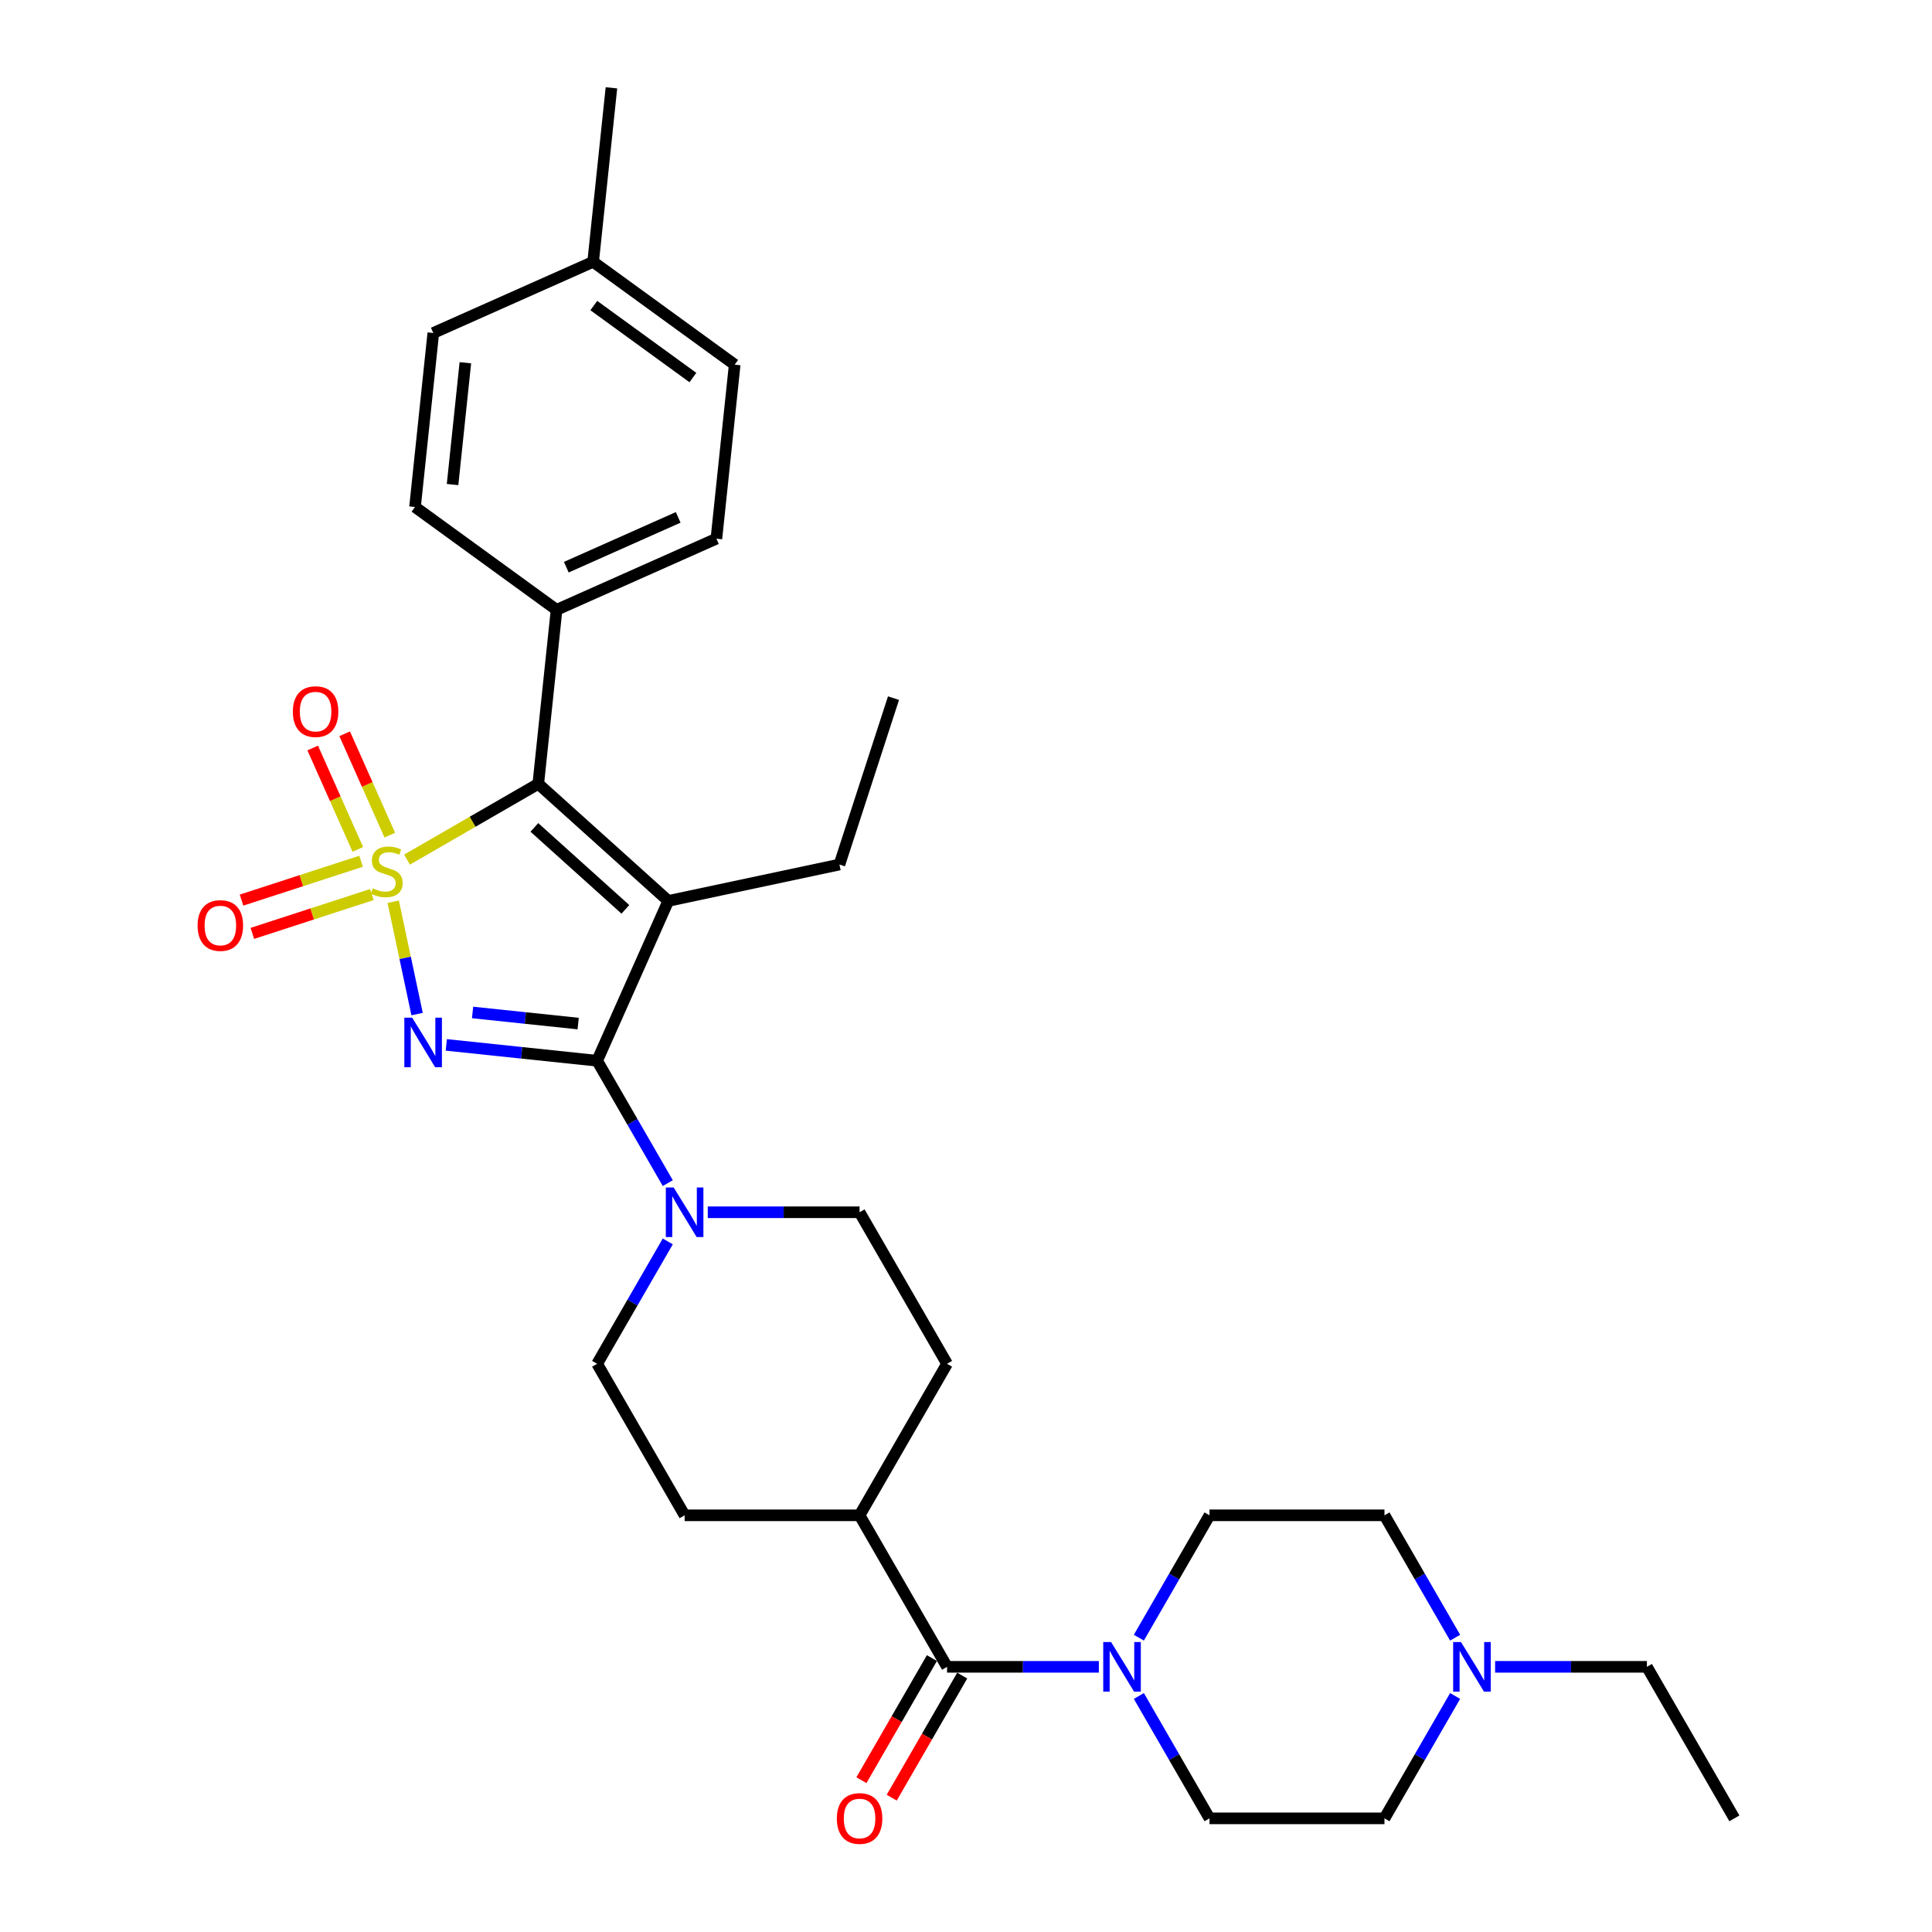 <?xml version='1.0' encoding='iso-8859-1'?>
<svg version='1.1' baseProfile='full'
              xmlns='http://www.w3.org/2000/svg'
                      xmlns:rdkit='http://www.rdkit.org/xml'
                      xmlns:xlink='http://www.w3.org/1999/xlink'
                  xml:space='preserve'
width='1000px' height='1000px' viewBox='0 0 1000 1000'>
<!-- END OF HEADER -->
<rect style='opacity:1.0;fill:#FFFFFF;stroke:none' width='1000' height='1000' x='0' y='0'> </rect>
<path class='bond-0' d='M 203.528,466.732 L 209.709,495.81' style='fill:none;fill-rule:evenodd;stroke:#CCCC00;stroke-width:6px;stroke-linecap:butt;stroke-linejoin:miter;stroke-opacity:1' />
<path class='bond-0' d='M 209.709,495.81 L 215.89,524.889' style='fill:none;fill-rule:evenodd;stroke:#0000FF;stroke-width:6px;stroke-linecap:butt;stroke-linejoin:miter;stroke-opacity:1' />
<path class='bond-3' d='M 210.669,444.938 L 244.64,425.325' style='fill:none;fill-rule:evenodd;stroke:#CCCC00;stroke-width:6px;stroke-linecap:butt;stroke-linejoin:miter;stroke-opacity:1' />
<path class='bond-3' d='M 244.64,425.325 L 278.61,405.712' style='fill:none;fill-rule:evenodd;stroke:#000000;stroke-width:6px;stroke-linecap:butt;stroke-linejoin:miter;stroke-opacity:1' />
<path class='bond-7' d='M 186.897,445.787 L 155.957,455.84' style='fill:none;fill-rule:evenodd;stroke:#CCCC00;stroke-width:6px;stroke-linecap:butt;stroke-linejoin:miter;stroke-opacity:1' />
<path class='bond-7' d='M 155.957,455.84 L 125.017,465.893' style='fill:none;fill-rule:evenodd;stroke:#FF0000;stroke-width:6px;stroke-linecap:butt;stroke-linejoin:miter;stroke-opacity:1' />
<path class='bond-7' d='M 192.494,463.013 L 161.554,473.066' style='fill:none;fill-rule:evenodd;stroke:#CCCC00;stroke-width:6px;stroke-linecap:butt;stroke-linejoin:miter;stroke-opacity:1' />
<path class='bond-7' d='M 161.554,473.066 L 130.614,483.119' style='fill:none;fill-rule:evenodd;stroke:#FF0000;stroke-width:6px;stroke-linecap:butt;stroke-linejoin:miter;stroke-opacity:1' />
<path class='bond-8' d='M 201.754,432.258 L 190.076,406.027' style='fill:none;fill-rule:evenodd;stroke:#CCCC00;stroke-width:6px;stroke-linecap:butt;stroke-linejoin:miter;stroke-opacity:1' />
<path class='bond-8' d='M 190.076,406.027 L 178.397,379.797' style='fill:none;fill-rule:evenodd;stroke:#FF0000;stroke-width:6px;stroke-linecap:butt;stroke-linejoin:miter;stroke-opacity:1' />
<path class='bond-8' d='M 185.208,439.625 L 173.529,413.394' style='fill:none;fill-rule:evenodd;stroke:#CCCC00;stroke-width:6px;stroke-linecap:butt;stroke-linejoin:miter;stroke-opacity:1' />
<path class='bond-8' d='M 173.529,413.394 L 161.851,387.164' style='fill:none;fill-rule:evenodd;stroke:#FF0000;stroke-width:6px;stroke-linecap:butt;stroke-linejoin:miter;stroke-opacity:1' />
<path class='bond-1' d='M 231.001,540.834 L 270.038,544.937' style='fill:none;fill-rule:evenodd;stroke:#0000FF;stroke-width:6px;stroke-linecap:butt;stroke-linejoin:miter;stroke-opacity:1' />
<path class='bond-1' d='M 270.038,544.937 L 309.075,549.04' style='fill:none;fill-rule:evenodd;stroke:#000000;stroke-width:6px;stroke-linecap:butt;stroke-linejoin:miter;stroke-opacity:1' />
<path class='bond-1' d='M 244.605,524.052 L 271.931,526.924' style='fill:none;fill-rule:evenodd;stroke:#0000FF;stroke-width:6px;stroke-linecap:butt;stroke-linejoin:miter;stroke-opacity:1' />
<path class='bond-1' d='M 271.931,526.924 L 299.257,529.796' style='fill:none;fill-rule:evenodd;stroke:#000000;stroke-width:6px;stroke-linecap:butt;stroke-linejoin:miter;stroke-opacity:1' />
<path class='bond-4' d='M 309.075,549.04 L 327.36,580.71' style='fill:none;fill-rule:evenodd;stroke:#000000;stroke-width:6px;stroke-linecap:butt;stroke-linejoin:miter;stroke-opacity:1' />
<path class='bond-4' d='M 327.36,580.71 L 345.645,612.381' style='fill:none;fill-rule:evenodd;stroke:#0000FF;stroke-width:6px;stroke-linecap:butt;stroke-linejoin:miter;stroke-opacity:1' />
<path class='bond-31' d='M 309.075,549.04 L 345.91,466.309' style='fill:none;fill-rule:evenodd;stroke:#000000;stroke-width:6px;stroke-linecap:butt;stroke-linejoin:miter;stroke-opacity:1' />
<path class='bond-2' d='M 345.91,466.309 L 278.61,405.712' style='fill:none;fill-rule:evenodd;stroke:#000000;stroke-width:6px;stroke-linecap:butt;stroke-linejoin:miter;stroke-opacity:1' />
<path class='bond-2' d='M 323.695,470.679 L 276.586,428.262' style='fill:none;fill-rule:evenodd;stroke:#000000;stroke-width:6px;stroke-linecap:butt;stroke-linejoin:miter;stroke-opacity:1' />
<path class='bond-17' d='M 345.91,466.309 L 434.491,447.48' style='fill:none;fill-rule:evenodd;stroke:#000000;stroke-width:6px;stroke-linecap:butt;stroke-linejoin:miter;stroke-opacity:1' />
<path class='bond-9' d='M 278.61,405.712 L 288.076,315.648' style='fill:none;fill-rule:evenodd;stroke:#000000;stroke-width:6px;stroke-linecap:butt;stroke-linejoin:miter;stroke-opacity:1' />
<path class='bond-12' d='M 345.645,642.555 L 327.36,674.225' style='fill:none;fill-rule:evenodd;stroke:#0000FF;stroke-width:6px;stroke-linecap:butt;stroke-linejoin:miter;stroke-opacity:1' />
<path class='bond-12' d='M 327.36,674.225 L 309.075,705.896' style='fill:none;fill-rule:evenodd;stroke:#000000;stroke-width:6px;stroke-linecap:butt;stroke-linejoin:miter;stroke-opacity:1' />
<path class='bond-13' d='M 366.346,627.468 L 405.631,627.468' style='fill:none;fill-rule:evenodd;stroke:#0000FF;stroke-width:6px;stroke-linecap:butt;stroke-linejoin:miter;stroke-opacity:1' />
<path class='bond-13' d='M 405.631,627.468 L 444.916,627.468' style='fill:none;fill-rule:evenodd;stroke:#000000;stroke-width:6px;stroke-linecap:butt;stroke-linejoin:miter;stroke-opacity:1' />
<path class='bond-5' d='M 490.196,862.751 L 444.916,784.323' style='fill:none;fill-rule:evenodd;stroke:#000000;stroke-width:6px;stroke-linecap:butt;stroke-linejoin:miter;stroke-opacity:1' />
<path class='bond-6' d='M 490.196,862.751 L 529.482,862.751' style='fill:none;fill-rule:evenodd;stroke:#000000;stroke-width:6px;stroke-linecap:butt;stroke-linejoin:miter;stroke-opacity:1' />
<path class='bond-6' d='M 529.482,862.751 L 568.767,862.751' style='fill:none;fill-rule:evenodd;stroke:#0000FF;stroke-width:6px;stroke-linecap:butt;stroke-linejoin:miter;stroke-opacity:1' />
<path class='bond-14' d='M 482.354,858.223 L 464.111,889.821' style='fill:none;fill-rule:evenodd;stroke:#000000;stroke-width:6px;stroke-linecap:butt;stroke-linejoin:miter;stroke-opacity:1' />
<path class='bond-14' d='M 464.111,889.821 L 445.868,921.418' style='fill:none;fill-rule:evenodd;stroke:#FF0000;stroke-width:6px;stroke-linecap:butt;stroke-linejoin:miter;stroke-opacity:1' />
<path class='bond-14' d='M 498.039,867.279 L 479.796,898.877' style='fill:none;fill-rule:evenodd;stroke:#000000;stroke-width:6px;stroke-linecap:butt;stroke-linejoin:miter;stroke-opacity:1' />
<path class='bond-14' d='M 479.796,898.877 L 461.553,930.474' style='fill:none;fill-rule:evenodd;stroke:#FF0000;stroke-width:6px;stroke-linecap:butt;stroke-linejoin:miter;stroke-opacity:1' />
<path class='bond-15' d='M 589.468,847.664 L 607.752,815.993' style='fill:none;fill-rule:evenodd;stroke:#0000FF;stroke-width:6px;stroke-linecap:butt;stroke-linejoin:miter;stroke-opacity:1' />
<path class='bond-15' d='M 607.752,815.993 L 626.037,784.323' style='fill:none;fill-rule:evenodd;stroke:#000000;stroke-width:6px;stroke-linecap:butt;stroke-linejoin:miter;stroke-opacity:1' />
<path class='bond-16' d='M 589.468,877.838 L 607.752,909.509' style='fill:none;fill-rule:evenodd;stroke:#0000FF;stroke-width:6px;stroke-linecap:butt;stroke-linejoin:miter;stroke-opacity:1' />
<path class='bond-16' d='M 607.752,909.509 L 626.037,941.179' style='fill:none;fill-rule:evenodd;stroke:#000000;stroke-width:6px;stroke-linecap:butt;stroke-linejoin:miter;stroke-opacity:1' />
<path class='bond-20' d='M 288.076,315.648 L 370.807,278.814' style='fill:none;fill-rule:evenodd;stroke:#000000;stroke-width:6px;stroke-linecap:butt;stroke-linejoin:miter;stroke-opacity:1' />
<path class='bond-20' d='M 293.119,293.576 L 351.031,267.792' style='fill:none;fill-rule:evenodd;stroke:#000000;stroke-width:6px;stroke-linecap:butt;stroke-linejoin:miter;stroke-opacity:1' />
<path class='bond-21' d='M 288.076,315.648 L 214.811,262.418' style='fill:none;fill-rule:evenodd;stroke:#000000;stroke-width:6px;stroke-linecap:butt;stroke-linejoin:miter;stroke-opacity:1' />
<path class='bond-10' d='M 753.167,877.838 L 734.882,909.509' style='fill:none;fill-rule:evenodd;stroke:#0000FF;stroke-width:6px;stroke-linecap:butt;stroke-linejoin:miter;stroke-opacity:1' />
<path class='bond-10' d='M 734.882,909.509 L 716.598,941.179' style='fill:none;fill-rule:evenodd;stroke:#000000;stroke-width:6px;stroke-linecap:butt;stroke-linejoin:miter;stroke-opacity:1' />
<path class='bond-27' d='M 773.868,862.751 L 813.153,862.751' style='fill:none;fill-rule:evenodd;stroke:#0000FF;stroke-width:6px;stroke-linecap:butt;stroke-linejoin:miter;stroke-opacity:1' />
<path class='bond-27' d='M 813.153,862.751 L 852.438,862.751' style='fill:none;fill-rule:evenodd;stroke:#000000;stroke-width:6px;stroke-linecap:butt;stroke-linejoin:miter;stroke-opacity:1' />
<path class='bond-34' d='M 753.167,847.664 L 734.882,815.993' style='fill:none;fill-rule:evenodd;stroke:#0000FF;stroke-width:6px;stroke-linecap:butt;stroke-linejoin:miter;stroke-opacity:1' />
<path class='bond-34' d='M 734.882,815.993 L 716.598,784.323' style='fill:none;fill-rule:evenodd;stroke:#000000;stroke-width:6px;stroke-linecap:butt;stroke-linejoin:miter;stroke-opacity:1' />
<path class='bond-11' d='M 444.916,784.323 L 490.196,705.896' style='fill:none;fill-rule:evenodd;stroke:#000000;stroke-width:6px;stroke-linecap:butt;stroke-linejoin:miter;stroke-opacity:1' />
<path class='bond-33' d='M 444.916,784.323 L 354.356,784.323' style='fill:none;fill-rule:evenodd;stroke:#000000;stroke-width:6px;stroke-linecap:butt;stroke-linejoin:miter;stroke-opacity:1' />
<path class='bond-18' d='M 309.075,705.896 L 354.356,784.323' style='fill:none;fill-rule:evenodd;stroke:#000000;stroke-width:6px;stroke-linecap:butt;stroke-linejoin:miter;stroke-opacity:1' />
<path class='bond-19' d='M 444.916,627.468 L 490.196,705.896' style='fill:none;fill-rule:evenodd;stroke:#000000;stroke-width:6px;stroke-linecap:butt;stroke-linejoin:miter;stroke-opacity:1' />
<path class='bond-22' d='M 626.037,784.323 L 716.598,784.323' style='fill:none;fill-rule:evenodd;stroke:#000000;stroke-width:6px;stroke-linecap:butt;stroke-linejoin:miter;stroke-opacity:1' />
<path class='bond-23' d='M 626.037,941.179 L 716.598,941.179' style='fill:none;fill-rule:evenodd;stroke:#000000;stroke-width:6px;stroke-linecap:butt;stroke-linejoin:miter;stroke-opacity:1' />
<path class='bond-29' d='M 434.491,447.48 L 462.476,361.352' style='fill:none;fill-rule:evenodd;stroke:#000000;stroke-width:6px;stroke-linecap:butt;stroke-linejoin:miter;stroke-opacity:1' />
<path class='bond-24' d='M 370.807,278.814 L 380.273,188.749' style='fill:none;fill-rule:evenodd;stroke:#000000;stroke-width:6px;stroke-linecap:butt;stroke-linejoin:miter;stroke-opacity:1' />
<path class='bond-25' d='M 214.811,262.418 L 224.277,172.353' style='fill:none;fill-rule:evenodd;stroke:#000000;stroke-width:6px;stroke-linecap:butt;stroke-linejoin:miter;stroke-opacity:1' />
<path class='bond-25' d='M 234.244,250.801 L 240.87,187.756' style='fill:none;fill-rule:evenodd;stroke:#000000;stroke-width:6px;stroke-linecap:butt;stroke-linejoin:miter;stroke-opacity:1' />
<path class='bond-32' d='M 380.273,188.749 L 307.008,135.519' style='fill:none;fill-rule:evenodd;stroke:#000000;stroke-width:6px;stroke-linecap:butt;stroke-linejoin:miter;stroke-opacity:1' />
<path class='bond-32' d='M 358.638,195.418 L 307.352,158.156' style='fill:none;fill-rule:evenodd;stroke:#000000;stroke-width:6px;stroke-linecap:butt;stroke-linejoin:miter;stroke-opacity:1' />
<path class='bond-26' d='M 224.277,172.353 L 307.008,135.519' style='fill:none;fill-rule:evenodd;stroke:#000000;stroke-width:6px;stroke-linecap:butt;stroke-linejoin:miter;stroke-opacity:1' />
<path class='bond-28' d='M 307.008,135.519 L 316.475,45.455' style='fill:none;fill-rule:evenodd;stroke:#000000;stroke-width:6px;stroke-linecap:butt;stroke-linejoin:miter;stroke-opacity:1' />
<path class='bond-30' d='M 852.438,862.751 L 897.719,941.179' style='fill:none;fill-rule:evenodd;stroke:#000000;stroke-width:6px;stroke-linecap:butt;stroke-linejoin:miter;stroke-opacity:1' />
<path  class='atom-0' d='M 192.937 459.795
Q 193.227 459.904, 194.423 460.411
Q 195.618 460.918, 196.922 461.244
Q 198.262 461.534, 199.567 461.534
Q 201.994 461.534, 203.406 460.375
Q 204.819 459.179, 204.819 457.114
Q 204.819 455.702, 204.095 454.832
Q 203.406 453.963, 202.32 453.492
Q 201.233 453.021, 199.422 452.478
Q 197.139 451.789, 195.763 451.137
Q 194.423 450.485, 193.445 449.109
Q 192.503 447.732, 192.503 445.414
Q 192.503 442.19, 194.676 440.198
Q 196.886 438.205, 201.233 438.205
Q 204.203 438.205, 207.572 439.618
L 206.739 442.407
Q 203.66 441.139, 201.342 441.139
Q 198.842 441.139, 197.466 442.19
Q 196.089 443.204, 196.125 444.979
Q 196.125 446.356, 196.813 447.189
Q 197.538 448.022, 198.552 448.493
Q 199.603 448.964, 201.342 449.507
Q 203.66 450.232, 205.036 450.956
Q 206.413 451.681, 207.391 453.166
Q 208.405 454.615, 208.405 457.114
Q 208.405 460.664, 206.014 462.584
Q 203.66 464.468, 199.711 464.468
Q 197.429 464.468, 195.691 463.961
Q 193.988 463.49, 191.959 462.657
L 192.937 459.795
' fill='#CCCC00'/>
<path  class='atom-1' d='M 213.342 526.751
L 221.746 540.335
Q 222.579 541.675, 223.919 544.102
Q 225.26 546.529, 225.332 546.674
L 225.332 526.751
L 228.737 526.751
L 228.737 552.397
L 225.223 552.397
L 216.204 537.545
Q 215.153 535.807, 214.03 533.814
Q 212.943 531.822, 212.617 531.206
L 212.617 552.397
L 209.285 552.397
L 209.285 526.751
L 213.342 526.751
' fill='#0000FF'/>
<path  class='atom-5' d='M 348.687 614.645
L 357.091 628.229
Q 357.924 629.569, 359.264 631.996
Q 360.604 634.423, 360.677 634.568
L 360.677 614.645
L 364.082 614.645
L 364.082 640.291
L 360.568 640.291
L 351.548 625.439
Q 350.498 623.701, 349.375 621.708
Q 348.288 619.716, 347.962 619.1
L 347.962 640.291
L 344.629 640.291
L 344.629 614.645
L 348.687 614.645
' fill='#0000FF'/>
<path  class='atom-7' d='M 575.088 849.928
L 583.492 863.512
Q 584.325 864.852, 585.665 867.279
Q 587.006 869.706, 587.078 869.851
L 587.078 849.928
L 590.483 849.928
L 590.483 875.574
L 586.969 875.574
L 577.95 860.722
Q 576.899 858.984, 575.776 856.991
Q 574.689 854.999, 574.363 854.383
L 574.363 875.574
L 571.031 875.574
L 571.031 849.928
L 575.088 849.928
' fill='#0000FF'/>
<path  class='atom-8' d='M 102.281 479.05
Q 102.281 472.892, 105.324 469.45
Q 108.367 466.009, 114.054 466.009
Q 119.741 466.009, 122.784 469.45
Q 125.827 472.892, 125.827 479.05
Q 125.827 485.28, 122.748 488.83
Q 119.669 492.344, 114.054 492.344
Q 108.403 492.344, 105.324 488.83
Q 102.281 485.316, 102.281 479.05
M 114.054 489.446
Q 117.966 489.446, 120.067 486.838
Q 122.205 484.193, 122.205 479.05
Q 122.205 474.014, 120.067 471.479
Q 117.966 468.907, 114.054 468.907
Q 110.142 468.907, 108.005 471.443
Q 105.904 473.978, 105.904 479.05
Q 105.904 484.23, 108.005 486.838
Q 110.142 489.446, 114.054 489.446
' fill='#FF0000'/>
<path  class='atom-9' d='M 151.575 368.334
Q 151.575 362.176, 154.618 358.734
Q 157.661 355.293, 163.348 355.293
Q 169.035 355.293, 172.078 358.734
Q 175.121 362.176, 175.121 368.334
Q 175.121 374.564, 172.042 378.114
Q 168.963 381.628, 163.348 381.628
Q 157.697 381.628, 154.618 378.114
Q 151.575 374.601, 151.575 368.334
M 163.348 378.73
Q 167.26 378.73, 169.361 376.122
Q 171.498 373.478, 171.498 368.334
Q 171.498 363.299, 169.361 360.763
Q 167.26 358.191, 163.348 358.191
Q 159.436 358.191, 157.299 360.727
Q 155.198 363.262, 155.198 368.334
Q 155.198 373.514, 157.299 376.122
Q 159.436 378.73, 163.348 378.73
' fill='#FF0000'/>
<path  class='atom-11' d='M 756.209 849.928
L 764.613 863.512
Q 765.446 864.852, 766.786 867.279
Q 768.127 869.706, 768.199 869.851
L 768.199 849.928
L 771.604 849.928
L 771.604 875.574
L 768.09 875.574
L 759.071 860.722
Q 758.02 858.984, 756.897 856.991
Q 755.81 854.999, 755.484 854.383
L 755.484 875.574
L 752.152 875.574
L 752.152 849.928
L 756.209 849.928
' fill='#0000FF'/>
<path  class='atom-15' d='M 433.143 941.251
Q 433.143 935.093, 436.186 931.652
Q 439.229 928.21, 444.916 928.21
Q 450.603 928.21, 453.646 931.652
Q 456.689 935.093, 456.689 941.251
Q 456.689 947.482, 453.61 951.032
Q 450.531 954.545, 444.916 954.545
Q 439.265 954.545, 436.186 951.032
Q 433.143 947.518, 433.143 941.251
M 444.916 951.648
Q 448.828 951.648, 450.929 949.039
Q 453.067 946.395, 453.067 941.251
Q 453.067 936.216, 450.929 933.68
Q 448.828 931.108, 444.916 931.108
Q 441.004 931.108, 438.867 933.644
Q 436.766 936.18, 436.766 941.251
Q 436.766 946.431, 438.867 949.039
Q 441.004 951.648, 444.916 951.648
' fill='#FF0000'/>
</svg>
